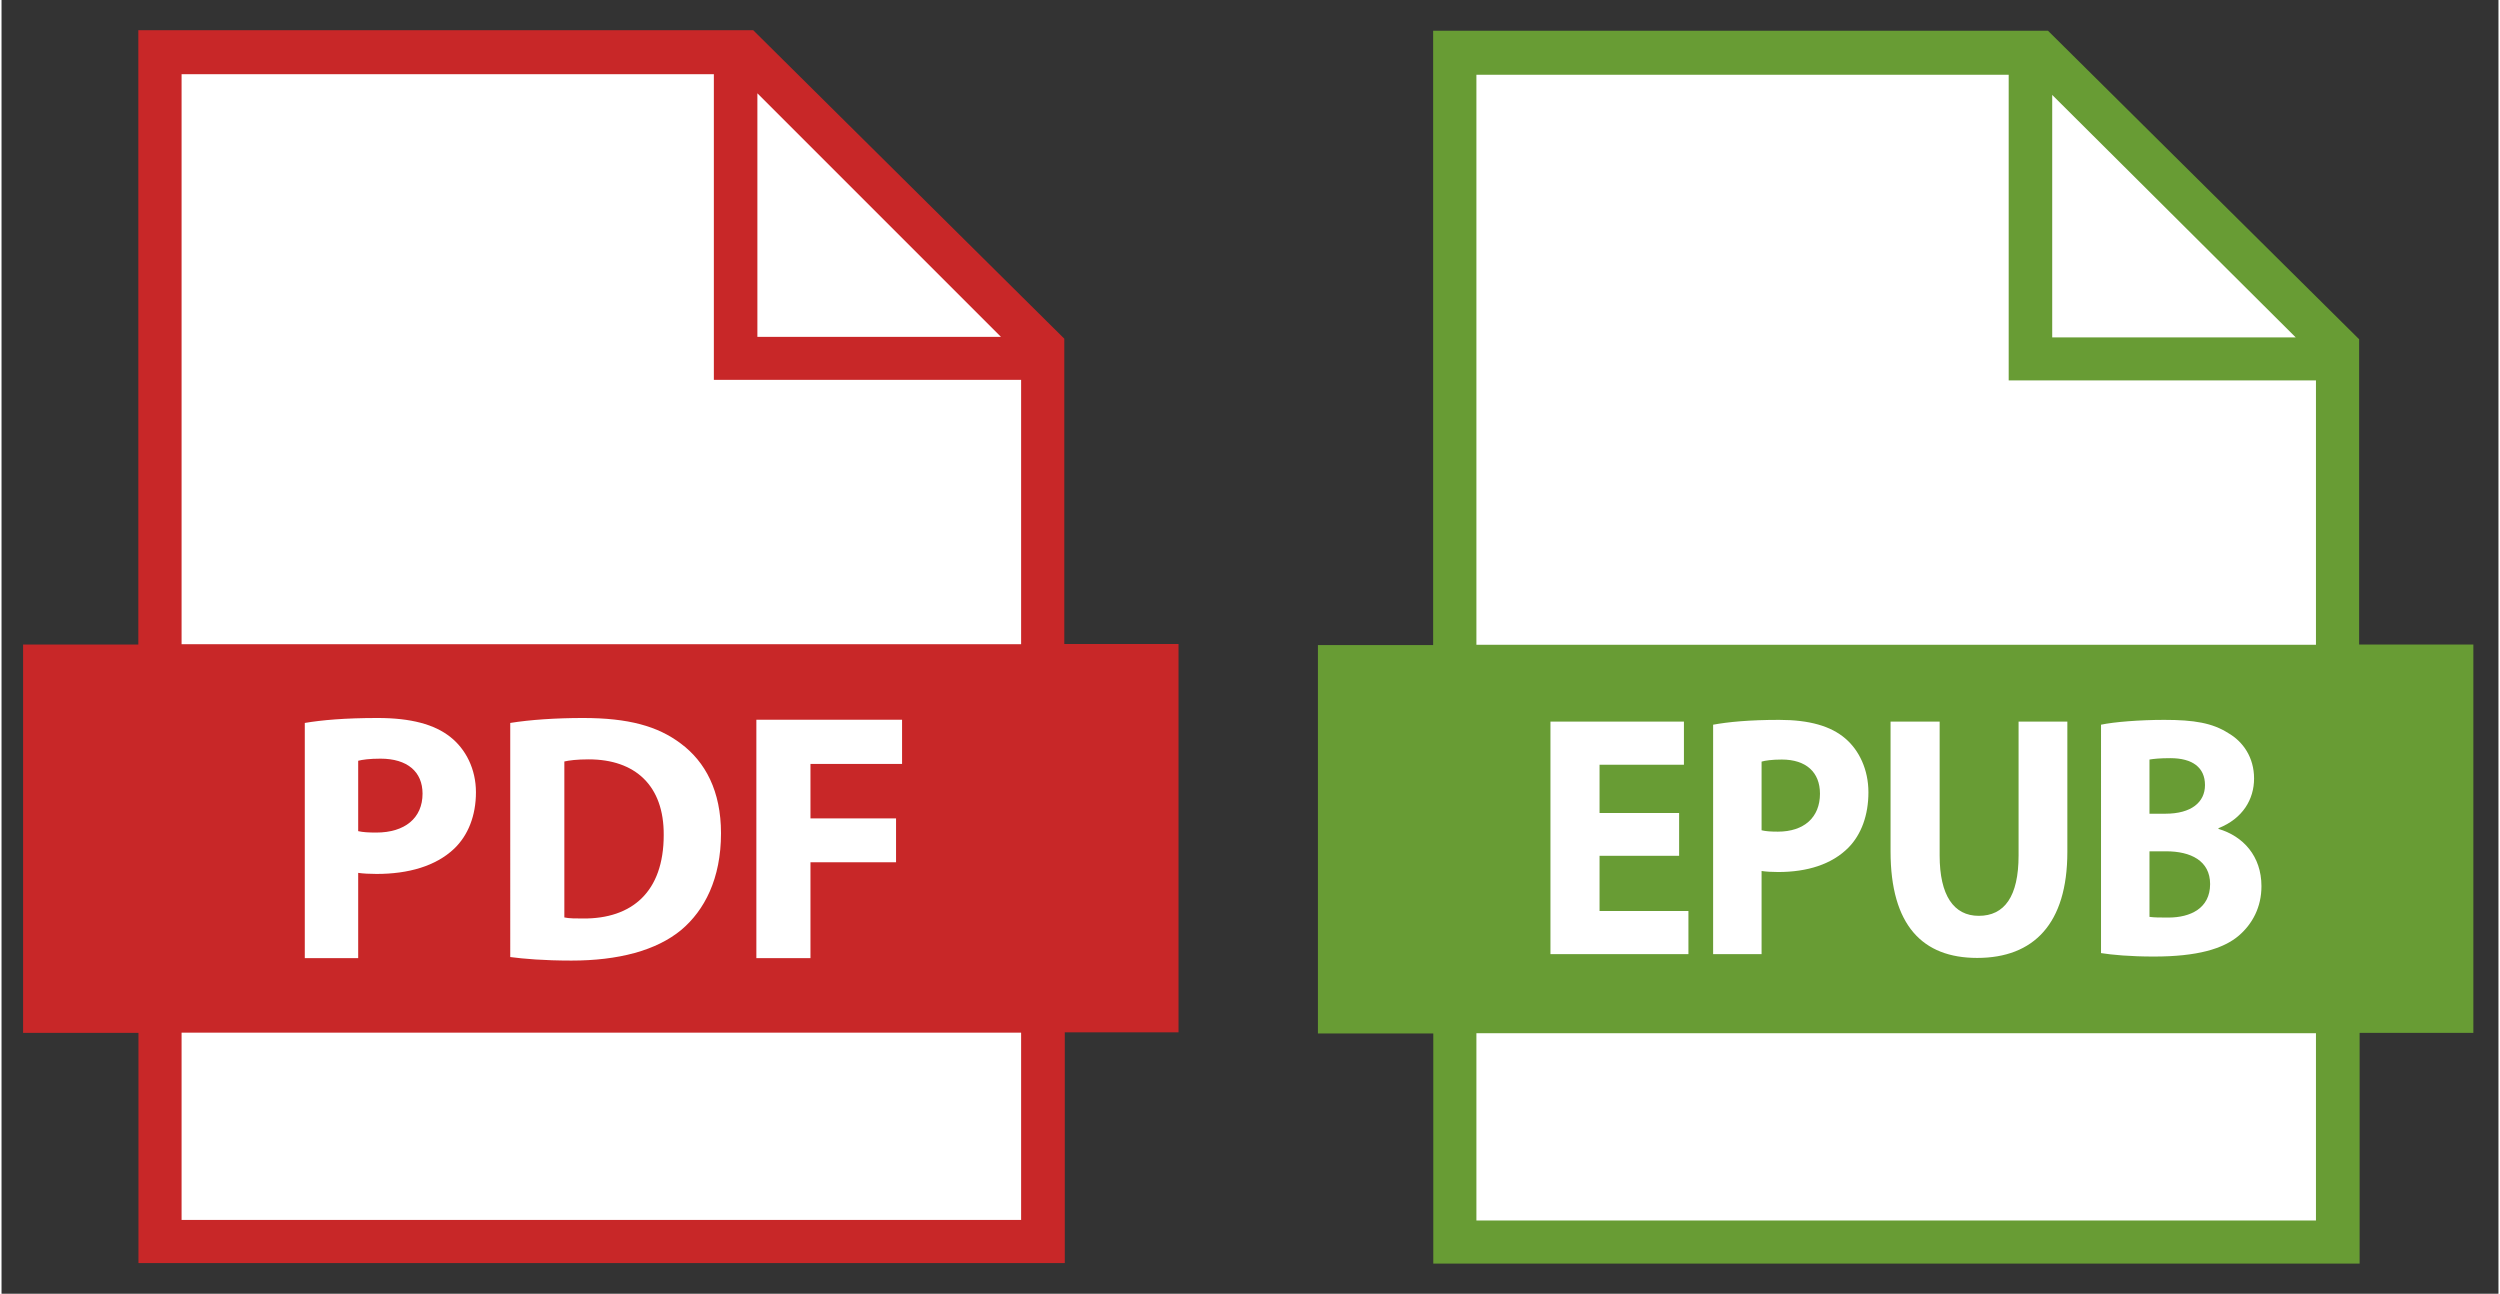 <?xml version="1.0" encoding="UTF-8"?>
<!-- Generator: Adobe Illustrator 16.0.0, SVG Export Plug-In . SVG Version: 6.00 Build 0)  -->
<svg xmlns="http://www.w3.org/2000/svg" xmlns:xlink="http://www.w3.org/1999/xlink" id="Ebene_1" x="0px" y="0px" width="400px" height="207px" viewBox="0 0 579 300" xml:space="preserve">
<rect x="0" y="0" width="579" height="300" fill="#333333" stroke="none"/>
<g>
	<polygon fill="#C82728" stroke="#C82728" stroke-miterlimit="3.864" points="32.219,7.5 174.088,7.5 245.94,78.746    245.94,149.831 272.427,149.831 272.427,238.883 246.052,238.883 246.052,292.382 32.25,292.382 32.25,239.008 5.5,239.008    5.5,149.955 32.219,149.955 32.219,7.5  "></polygon>
	<polygon fill="#FFFFFF" stroke="#C82728" stroke-miterlimit="3.864" points="41.25,16.706 165.677,16.706 165.677,87.581    236.927,87.581 236.927,149.882 41.25,149.882 41.25,16.706  "></polygon>
	<polygon fill="#FFFFFF" stroke="#C82728" stroke-miterlimit="3.864" points="174.771,20.429 232.954,78.612 174.771,78.612    174.771,20.429  "></polygon>
	<polygon fill="#FFFFFF" stroke="#C82728" stroke-miterlimit="3.864" points="41.25,238.956 236.927,238.956 236.927,283.382    41.25,283.382 41.25,238.956  "></polygon>
	<polygon fill="#689C34" stroke="#689C34" stroke-miterlimit="3.864" points="332.469,7.63 474.338,7.63 546.189,78.876    546.189,149.961 572.678,149.961 572.678,239.013 546.301,239.013 546.301,292.513 332.5,292.513 332.5,239.138 305.75,239.138    305.75,150.085 332.469,150.085 332.469,7.63  "></polygon>
	<polygon fill="#FFFFFF" stroke="#689C34" stroke-miterlimit="3.864" points="341.5,16.835 465.928,16.835 465.928,87.71    537.178,87.71 537.178,150.013 341.5,150.013 341.5,16.835  "></polygon>
	<polygon fill="#FFFFFF" stroke="#689C34" stroke-miterlimit="3.864" points="475.02,20.809 533.203,78.742 475.02,78.742    475.02,20.809  "></polygon>
	<polygon fill="#FFFFFF" stroke="#689C34" stroke-miterlimit="3.864" points="341.5,239.085 537.178,239.085 537.178,283.513    341.5,283.513 341.5,239.085  "></polygon>
	<g>
		<path fill="#FFFFFF" d="M389.006,198.446h-18.451v12.801h20.609v10H359.17v-53.921h30.951v10h-19.566v11.2h18.451V198.446z"></path>
		<path fill="#FFFFFF" d="M396.891,168.046c3.498-0.64,8.408-1.12,15.328-1.12c6.994,0,11.979,1.44,15.326,4.32    c3.199,2.72,5.357,7.2,5.357,12.48c0,5.279-1.637,9.76-4.613,12.8c-3.869,3.92-9.598,5.681-16.295,5.681    c-1.486,0-2.826-0.08-3.867-0.24v19.28h-11.236V168.046z M408.127,192.526c0.967,0.24,2.156,0.32,3.793,0.32    c6.027,0,9.748-3.28,9.748-8.801c0-4.96-3.199-7.92-8.855-7.92c-2.305,0-3.867,0.24-4.686,0.48V192.526z"></path>
		<path fill="#FFFFFF" d="M449.418,167.326v31.04c0,9.28,3.273,14.001,9.076,14.001c5.953,0,9.227-4.48,9.227-14.001v-31.04h11.309    v30.24c0,16.641-7.812,24.561-20.906,24.561c-12.648,0-20.09-7.521-20.09-24.721v-30.08H449.418z"></path>
		<path fill="#FFFFFF" d="M486.838,168.046c2.977-0.64,9.004-1.12,14.658-1.12c6.92,0,11.16,0.72,14.807,3.04    c3.496,2,6.025,5.681,6.025,10.561c0,4.8-2.604,9.28-8.258,11.521v0.159c5.729,1.681,9.969,6.32,9.969,13.28    c0,4.881-2.082,8.721-5.207,11.44c-3.646,3.12-9.748,4.88-19.717,4.88c-5.58,0-9.746-0.399-12.277-0.8V168.046z M498.074,188.687    h3.719c5.953,0,9.152-2.641,9.152-6.641c0-4.08-2.902-6.24-8.035-6.24c-2.455,0-3.869,0.16-4.836,0.32V188.687z M498.074,212.606    c1.115,0.16,2.455,0.16,4.389,0.16c5.135,0,9.672-2.16,9.672-7.76c0-5.44-4.537-7.601-10.193-7.601h-3.867V212.606z"></path>
	</g>
	<g>
		<path fill="#FFFFFF" d="M70.321,167.639c3.854-0.656,9.266-1.148,16.892-1.148c7.708,0,13.202,1.477,16.892,4.429    c3.526,2.787,5.904,7.38,5.904,12.792s-1.804,10.004-5.084,13.12c-4.264,4.018-10.578,5.821-17.958,5.821    c-1.64,0-3.116-0.082-4.264-0.245v19.762H70.321V167.639z M82.703,192.73c1.066,0.246,2.378,0.328,4.182,0.328    c6.642,0,10.742-3.362,10.742-9.02c0-5.085-3.526-8.118-9.758-8.118c-2.542,0-4.264,0.246-5.166,0.491V192.73z"></path>
		<path fill="#FFFFFF" d="M117.962,167.639c4.592-0.738,10.578-1.148,16.892-1.148c10.496,0,17.302,1.886,22.632,5.904    c5.74,4.264,9.348,11.07,9.348,20.828c0,10.578-3.854,17.876-9.184,22.386c-5.822,4.839-14.678,7.135-25.502,7.135    c-6.478,0-11.07-0.41-14.186-0.82V167.639z M130.508,212.739c1.066,0.246,2.788,0.246,4.346,0.246    c11.316,0.081,18.696-6.15,18.696-19.353c0.082-11.48-6.642-17.548-17.384-17.548c-2.788,0-4.592,0.245-5.658,0.491V212.739z"></path>
		<path fill="#FFFFFF" d="M175.034,166.9h33.784v10.25H187.58v12.628h19.844v10.168H187.58v22.223h-12.546V166.9z"></path>
	</g>
</g>
</svg>
